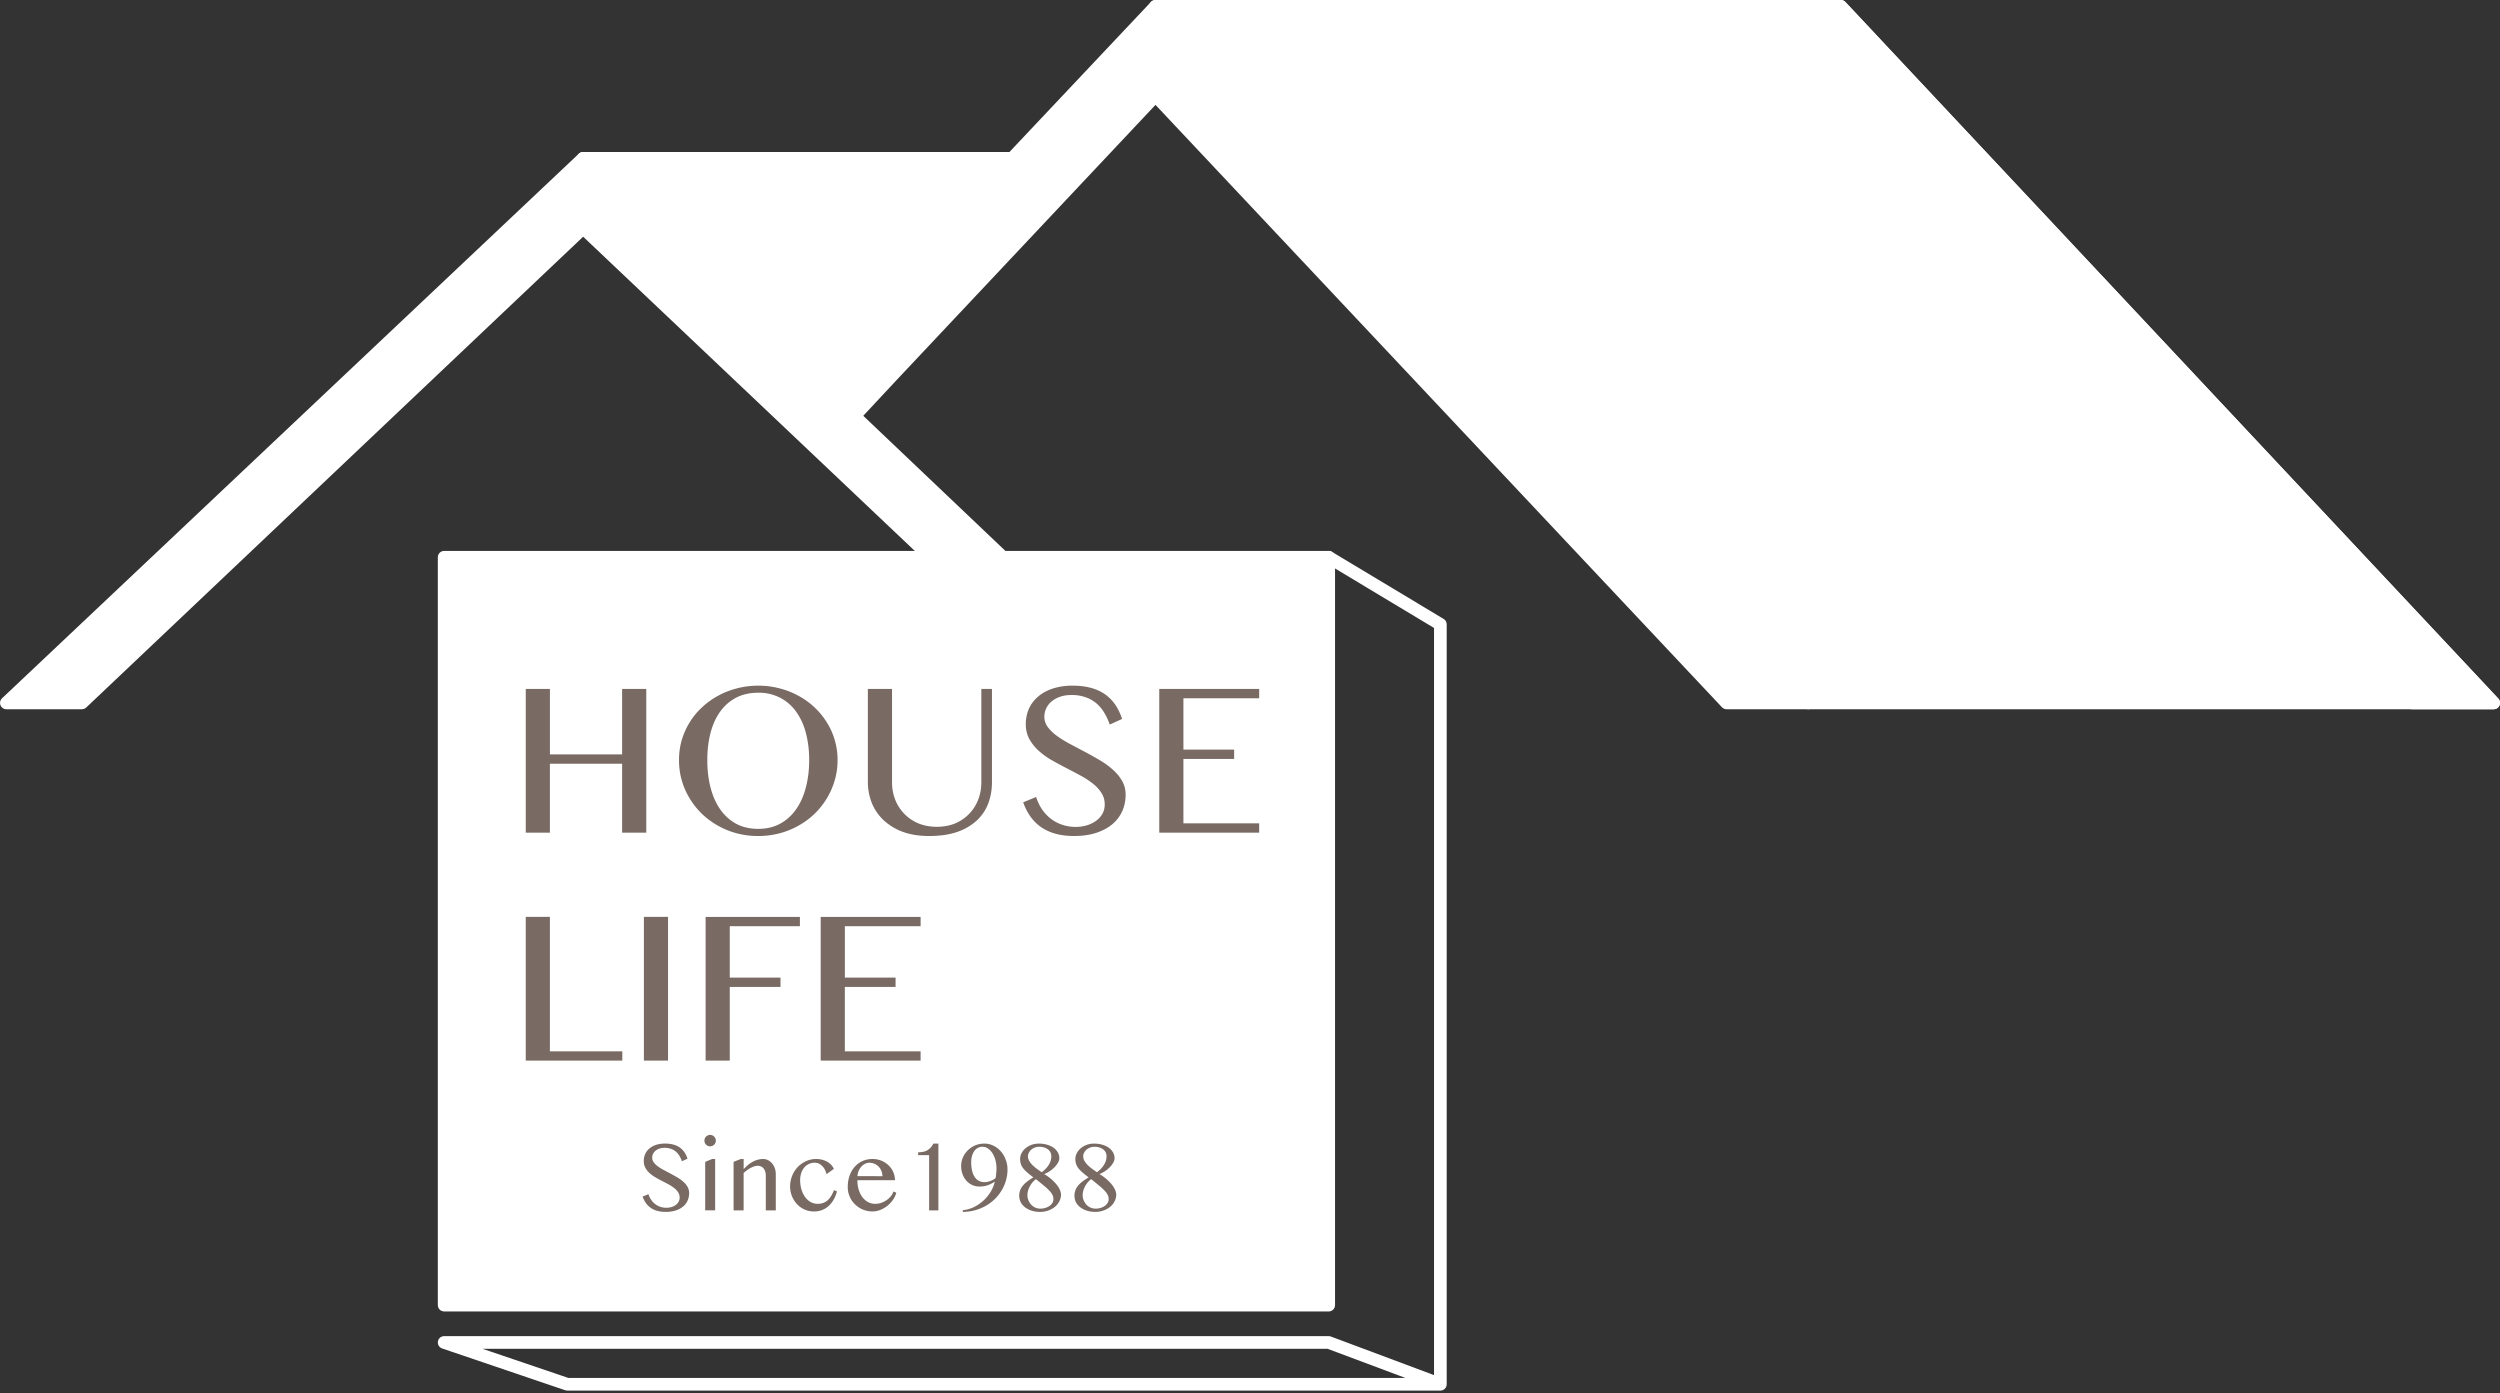 <svg xmlns="http://www.w3.org/2000/svg" fill="none" viewBox="0 0 131 73"><rect x="0" y="0" width="131" height="73" fill="#333333" stroke="none"/><g clip-path="url(#a)"><path fill="#fff" stroke="#fff" stroke-linecap="round" stroke-linejoin="round" stroke-width=".664" d="M60.58 36.832 30.558 8.296.334 36.832h3.957l26.266-24.886 26.267 24.886h3.757z"/><path fill="#fff" d="m44.057 22.564 2.693-2.887L60.548 5.011l29.924 31.821h4.289L60.548.332l-15.926 16.89-3.425 3.616"/><path stroke="#fff" stroke-linecap="round" stroke-linejoin="round" stroke-width=".664" d="m44.057 22.564 2.693-2.887L60.548 5.011l29.924 31.821h4.289L60.548.332l-15.926 16.89-3.425 3.616"/><path fill="#fff" d="m79.965 22.564 2.693-2.887L96.456 5.011l29.924 31.821h4.289L96.456.332 80.53 17.222l-3.391 3.616"/><path stroke="#fff" stroke-linecap="round" stroke-linejoin="round" stroke-width=".664" d="m79.965 22.564 2.693-2.887L96.456 5.011l29.924 31.821h4.289L96.456.332 80.53 17.222l-3.391 3.616"/><path fill="#fff" stroke="#fff" stroke-linecap="round" stroke-linejoin="round" stroke-width=".664" d="M30.557 8.296H55.56L43.058 21.203 30.557 8.296zM60.547.332h35.909l34.212 36.5H94.76L60.547.332zM69.623 29.2H23.274v39.188h46.35V29.2z"/><path stroke="#fff" stroke-linecap="round" stroke-linejoin="round" stroke-width=".664" d="m69.623 29.2 5.852 3.517v39.818l-5.852-2.19H23.274l6.45 2.19h45.75"/><path fill="#796A64" d="M28.815 40.019v3.612H27.55V36.1h1.266v3.43h3.783V36.1h1.266v7.531h-1.266v-3.612h-3.783zm10.917 3.788a4.267 4.267 0 0 1-1.636-.312 4.202 4.202 0 0 1-1.318-.852 4.116 4.116 0 0 1-.88-1.267 3.827 3.827 0 0 1-.318-1.55c0-.36.047-.706.142-1.04a3.821 3.821 0 0 1 1.056-1.715c.254-.238.534-.441.84-.608.308-.17.639-.3.995-.392.36-.094.733-.142 1.119-.142.39 0 .763.048 1.119.142.356.091.687.222.994.392.31.167.59.37.84.608.25.235.464.496.642.784.182.288.32.598.415.931.098.334.147.68.147 1.04 0 .367-.049.72-.147 1.056a3.981 3.981 0 0 1-1.897 2.38 4.177 4.177 0 0 1-.994.403 4.337 4.337 0 0 1-1.12.142zm0-.375c.431 0 .812-.089 1.141-.267.334-.181.614-.433.84-.755.228-.322.398-.702.512-1.142.117-.439.176-.92.176-1.442 0-.52-.059-.994-.176-1.426a3.276 3.276 0 0 0-.511-1.113 2.342 2.342 0 0 0-.84-.727 2.406 2.406 0 0 0-1.142-.261c-.44 0-.826.087-1.159.26-.33.171-.608.414-.835.728-.223.31-.392.681-.505 1.113-.114.432-.17.907-.17 1.426 0 .522.056 1.003.17 1.442.113.44.282.82.505 1.142.227.322.506.574.835.755.333.178.72.267 1.159.267zm5.744-7.332h1.266v4.89c0 .322.055.625.165.909a2.218 2.218 0 0 0 1.21 1.243c.291.122.615.182.97.182.36 0 .684-.06.972-.181a2.2 2.2 0 0 0 1.199-1.244c.11-.284.164-.587.164-.909V36.1h.557v4.89c0 .386-.063.75-.188 1.09-.124.341-.321.64-.59.898a2.876 2.876 0 0 1-1.023.608c-.416.147-.916.221-1.499.221-.519 0-.979-.074-1.38-.221a2.998 2.998 0 0 1-1.005-.614 2.585 2.585 0 0 1-.614-.903 3.028 3.028 0 0 1-.204-1.113V36.1zm10.895 7.23a2.1 2.1 0 0 0 .55-.074 1.7 1.7 0 0 0 .489-.227c.144-.102.26-.225.347-.37a.987.987 0 0 0 .13-.51c0-.231-.06-.436-.182-.614a1.972 1.972 0 0 0-.465-.494 4.455 4.455 0 0 0-.665-.426 46.52 46.52 0 0 0-.755-.398c-.258-.132-.511-.27-.761-.414a4.021 4.021 0 0 1-.66-.488 2.454 2.454 0 0 1-.47-.603 1.624 1.624 0 0 1-.177-.766 2 2 0 0 1 .16-.801c.11-.246.268-.458.477-.636.208-.182.463-.324.766-.426a3.315 3.315 0 0 1 1.05-.154c.357 0 .675.038.955.114.28.076.526.187.739.335.212.148.391.33.539.545.148.216.267.466.358.75l-.648.295a2.915 2.915 0 0 0-.29-.63 1.978 1.978 0 0 0-.42-.494 1.723 1.723 0 0 0-.568-.313 2.135 2.135 0 0 0-.72-.113c-.24 0-.448.034-.626.102a1.336 1.336 0 0 0-.448.261 1.03 1.03 0 0 0-.352.772c0 .198.06.38.181.546.121.163.282.318.483.466.2.144.428.284.682.42l.783.415c.265.14.525.285.779.437.257.151.486.318.687.5.2.178.361.375.482.59.122.212.182.451.182.716 0 .3-.056.581-.17.846-.114.262-.284.49-.511.688-.227.193-.51.346-.846.46-.338.113-.73.17-1.176.17-.364 0-.688-.04-.971-.12a2.51 2.51 0 0 1-.756-.346 2.327 2.327 0 0 1-.556-.55 3.03 3.03 0 0 1-.381-.75l.676-.279c.08.246.185.466.318.66.136.192.293.357.471.493.178.133.375.235.591.307.22.072.453.108.699.108zm9.61-7.23v.488h-3.97v2.692h2.658v.489h-2.658v3.373h3.97v.489h-5.236V36.1h5.236zM27.549 48.045h1.266v7.043h3.794v.488h-5.06v-7.53zm6.19 0h1.266v7.531H33.74v-7.53zm8.176 0v.489H38.24v2.692h2.658v.488H38.24v3.862h-1.266v-7.53h4.94zm6.325 0v.489h-3.97v2.692h2.658v.488H44.27v3.374h3.97v.488h-5.236v-7.53h5.236zM34.923 63.287a.952.952 0 0 0 .25-.034.775.775 0 0 0 .223-.103.562.562 0 0 0 .157-.168.448.448 0 0 0 .06-.232.484.484 0 0 0-.083-.279.896.896 0 0 0-.212-.224 2.027 2.027 0 0 0-.302-.194c-.111-.06-.226-.12-.343-.18a8.348 8.348 0 0 1-.346-.19 1.828 1.828 0 0 1-.3-.221 1.116 1.116 0 0 1-.213-.274.739.739 0 0 1-.08-.348.91.91 0 0 1 .072-.364.81.81 0 0 1 .217-.289c.094-.083.21-.147.348-.194.14-.046.299-.07.478-.07.161 0 .306.018.433.052.128.035.24.085.336.153.096.067.178.15.245.247.067.099.121.212.163.341l-.295.134a1.324 1.324 0 0 0-.131-.286.9.9 0 0 0-.191-.225.783.783 0 0 0-.258-.142.971.971 0 0 0-.328-.051.791.791 0 0 0-.284.046.606.606 0 0 0-.204.119.467.467 0 0 0-.16.351c0 .09.028.172.083.248.055.074.128.144.219.211.091.066.194.13.31.191l.356.189c.12.063.238.13.353.198.117.07.221.145.313.227.09.081.164.17.22.269a.644.644 0 0 1 .082.325.966.966 0 0 1-.078.385.869.869 0 0 1-.232.312 1.159 1.159 0 0 1-.385.209 1.673 1.673 0 0 1-.534.077c-.165 0-.312-.018-.441-.054a1.058 1.058 0 0 1-.596-.408c-.07-.1-.128-.213-.173-.34l.307-.127a1.028 1.028 0 0 0 .359.524.95.95 0 0 0 .585.189zm2.03-2.406.368-.15h.153v2.692h-.522v-2.542zm-.042-1.112a.291.291 0 0 1 .088-.212.303.303 0 0 1 .211-.088.292.292 0 0 1 .212.088.302.302 0 0 1 .065.328.302.302 0 0 1-.393.16.301.301 0 0 1-.183-.276zm1.906.963h.15v.534c.16-.18.325-.313.497-.4.172-.09.347-.134.524-.134a.55.55 0 0 1 .258.062c.081.04.152.098.212.17.06.072.108.157.142.255.034.097.051.2.051.31v1.894h-.523V61.62a.766.766 0 0 0-.031-.23.47.47 0 0 0-.088-.167.363.363 0 0 0-.134-.1.38.38 0 0 0-.168-.037.602.602 0 0 0-.175.029 1.45 1.45 0 0 0-.382.199 1.721 1.721 0 0 0-.184.154v1.956h-.526V60.88l.377-.147zm4.496.792a1.343 1.343 0 0 0-.077-.21.754.754 0 0 0-.305-.332.515.515 0 0 0-.242-.054.695.695 0 0 0-.56.268.885.885 0 0 0-.15.29 1.17 1.17 0 0 0-.051.35c0 .169.021.329.064.48.045.15.107.281.186.395a.96.96 0 0 0 .289.271c.114.065.24.098.38.098a.81.81 0 0 0 .317-.057.751.751 0 0 0 .235-.157.992.992 0 0 0 .172-.227c.049-.088.092-.18.13-.276l.157.064a1.845 1.845 0 0 1-.18.444c-.076.13-.166.242-.27.333a1.1 1.1 0 0 1-.76.276 1.19 1.19 0 0 1-.883-.382 1.355 1.355 0 0 1-.364-.924 1.526 1.526 0 0 1 .186-.728 1.388 1.388 0 0 1 .818-.663 1.283 1.283 0 0 1 .666-.015c.096.024.185.058.266.103a.827.827 0 0 1 .358.377l-.382.276zm2.405 1.956a1.283 1.283 0 0 1-.916-.374 1.251 1.251 0 0 1-.38-.903c0-.212.031-.407.093-.586.062-.18.15-.337.264-.467.113-.131.249-.233.407-.307.16-.075.338-.111.535-.111a1.192 1.192 0 0 1 .846.338c.105.101.186.219.243.353.058.134.087.275.087.42h-1.969c0 .178.023.342.067.494.047.151.111.282.194.392.083.11.18.196.294.258a.77.77 0 0 0 .374.093 1 1 0 0 0 .328-.054c.105-.038.2-.087.284-.147.086-.06.16-.13.22-.207a.718.718 0 0 0 .126-.24l.152.067a1.224 1.224 0 0 1-.183.382 1.501 1.501 0 0 1-.297.313 1.432 1.432 0 0 1-.366.209 1.101 1.101 0 0 1-.403.077zm.521-1.848a.714.714 0 0 0-.198-.5.679.679 0 0 0-.483-.204.502.502 0 0 0-.227.054.61.61 0 0 0-.194.147.804.804 0 0 0-.206.5l1.308.003zm2.447 1.791v-2.895h-.576v-.147c.21 0 .378-.04.503-.12a.78.78 0 0 0 .292-.337h.266v3.5h-.486zm1.764-.01c.192-.017.38-.068.562-.152.182-.086.349-.196.498-.33.152-.135.28-.288.387-.46.109-.174.185-.357.23-.55a3.47 3.47 0 0 1-.173.098c-.057.031-.118.059-.183.083-.064.022-.132.04-.204.054a1.455 1.455 0 0 1-.237.018.899.899 0 0 1-.708-.325 1.1 1.1 0 0 1-.19-.34 1.184 1.184 0 0 1-.068-.395c0-.166.031-.32.093-.465a1.221 1.221 0 0 1 1.117-.725c.168 0 .325.035.473.106.148.07.277.167.387.291.11.122.197.267.26.434.066.165.099.342.099.531a2.12 2.12 0 0 1-.323 1.117 2.274 2.274 0 0 1-.838.796 2.456 2.456 0 0 1-1.182.304v-.09zm1.72-1.685c.013-.074.023-.156.032-.245.008-.09.013-.178.013-.266 0-.153-.02-.298-.057-.434a1.297 1.297 0 0 0-.155-.356.817.817 0 0 0-.232-.245.492.492 0 0 0-.284-.09.507.507 0 0 0-.454.255.872.872 0 0 0-.109.258 1.29 1.29 0 0 0-.033.292c0 .153.014.294.041.423.028.127.07.237.127.33.056.093.129.166.216.217.09.052.196.078.318.078a.79.79 0 0 0 .15-.016 1.191 1.191 0 0 0 .31-.116.75.75 0 0 0 .118-.085zm2.27-1.804c.156 0 .298.02.43.06.13.037.242.09.337.16a.77.77 0 0 1 .222.244c.053.093.08.195.08.305 0 .07-.022.146-.067.227-.045.08-.104.16-.178.237-.074.076-.16.147-.256.212a1.407 1.407 0 0 1-.294.152 2.374 2.374 0 0 1 .663.566c.075.094.13.186.166.276a.626.626 0 0 1 .054.234c0 .126-.03.244-.088.354a.921.921 0 0 1-.235.29 1.235 1.235 0 0 1-.774.263 1.44 1.44 0 0 1-.441-.065 1.126 1.126 0 0 1-.346-.176.855.855 0 0 1-.227-.265.806.806 0 0 1 .119-.878c.065-.077.143-.15.234-.22a4.01 4.01 0 0 1 .31-.206 6 6 0 0 1-.317-.253 1.619 1.619 0 0 1-.217-.222.81.81 0 0 1-.122-.227.813.813 0 0 1-.038-.258.66.66 0 0 1 .077-.312.803.803 0 0 1 .212-.258c.09-.074.193-.133.312-.176.12-.043.249-.064.385-.064zm.148 1.502c.074-.059.142-.119.204-.18a1.19 1.19 0 0 0 .157-.2.83.83 0 0 0 .14-.47.438.438 0 0 0-.17-.343.557.557 0 0 0-.2-.103.831.831 0 0 0-.263-.038.633.633 0 0 0-.426.157.518.518 0 0 0-.121.16.399.399 0 0 0-.044.18c0 .085.023.166.067.243.045.076.102.149.17.22.071.068.15.135.235.198.086.062.17.12.25.176zm-.307.361a1.172 1.172 0 0 0-.421.643.91.91 0 0 0-.023.193c0 .098.018.19.054.276a.773.773 0 0 0 .145.227.65.65 0 0 0 .477.206c.093.001.18-.012.263-.038a.742.742 0 0 0 .22-.105.518.518 0 0 0 .15-.158.37.37 0 0 0 .053-.194.524.524 0 0 0-.038-.198.768.768 0 0 0-.142-.212 2.578 2.578 0 0 0-.282-.268 15.07 15.07 0 0 0-.456-.372zm3.054-1.863c.155 0 .298.02.428.06.131.037.244.09.339.16a.77.77 0 0 1 .221.244.6.6 0 0 1 .08.305c0 .07-.022.146-.067.227-.044.08-.104.16-.178.237-.074.076-.159.147-.255.212a1.408 1.408 0 0 1-.294.152 2.375 2.375 0 0 1 .663.566c.074.094.129.186.165.276a.628.628 0 0 1 .054.234c0 .126-.03.244-.088.354a.92.92 0 0 1-.234.29c-.1.08-.216.144-.349.19a1.236 1.236 0 0 1-.426.072 1.44 1.44 0 0 1-.441-.064 1.126 1.126 0 0 1-.346-.176.853.853 0 0 1-.227-.265.808.808 0 0 1 .119-.878c.065-.077.144-.15.235-.22.093-.068.196-.137.31-.206a6.083 6.083 0 0 1-.318-.253 1.625 1.625 0 0 1-.217-.222.812.812 0 0 1-.121-.227.813.813 0 0 1-.039-.258.66.66 0 0 1 .078-.312.804.804 0 0 1 .211-.258 1.04 1.04 0 0 1 .312-.176c.12-.043.25-.064.385-.064zm.147 1.502a2.34 2.34 0 0 0 .204-.18 1.19 1.19 0 0 0 .157-.2.83.83 0 0 0 .14-.47.437.437 0 0 0-.17-.343.556.556 0 0 0-.2-.103.83.83 0 0 0-.263-.038.634.634 0 0 0-.425.157.52.52 0 0 0-.122.16.4.4 0 0 0-.043.18c0 .085.022.166.067.243.044.076.101.149.17.22.07.068.149.135.235.198.086.062.17.12.25.176zm-.307.361a1.173 1.173 0 0 0-.42.643.909.909 0 0 0-.024.193c0 .098.018.19.054.276a.773.773 0 0 0 .145.227.65.65 0 0 0 .477.206c.093.001.18-.012.264-.038a.744.744 0 0 0 .219-.105.519.519 0 0 0 .15-.158.37.37 0 0 0 .054-.194.524.524 0 0 0-.039-.198.77.77 0 0 0-.142-.212 2.587 2.587 0 0 0-.281-.268 15.07 15.07 0 0 0-.457-.372z"/></g><defs><clipPath id="a"><path fill="#fff" d="M0 0H131V73H0z"/></clipPath></defs></svg>